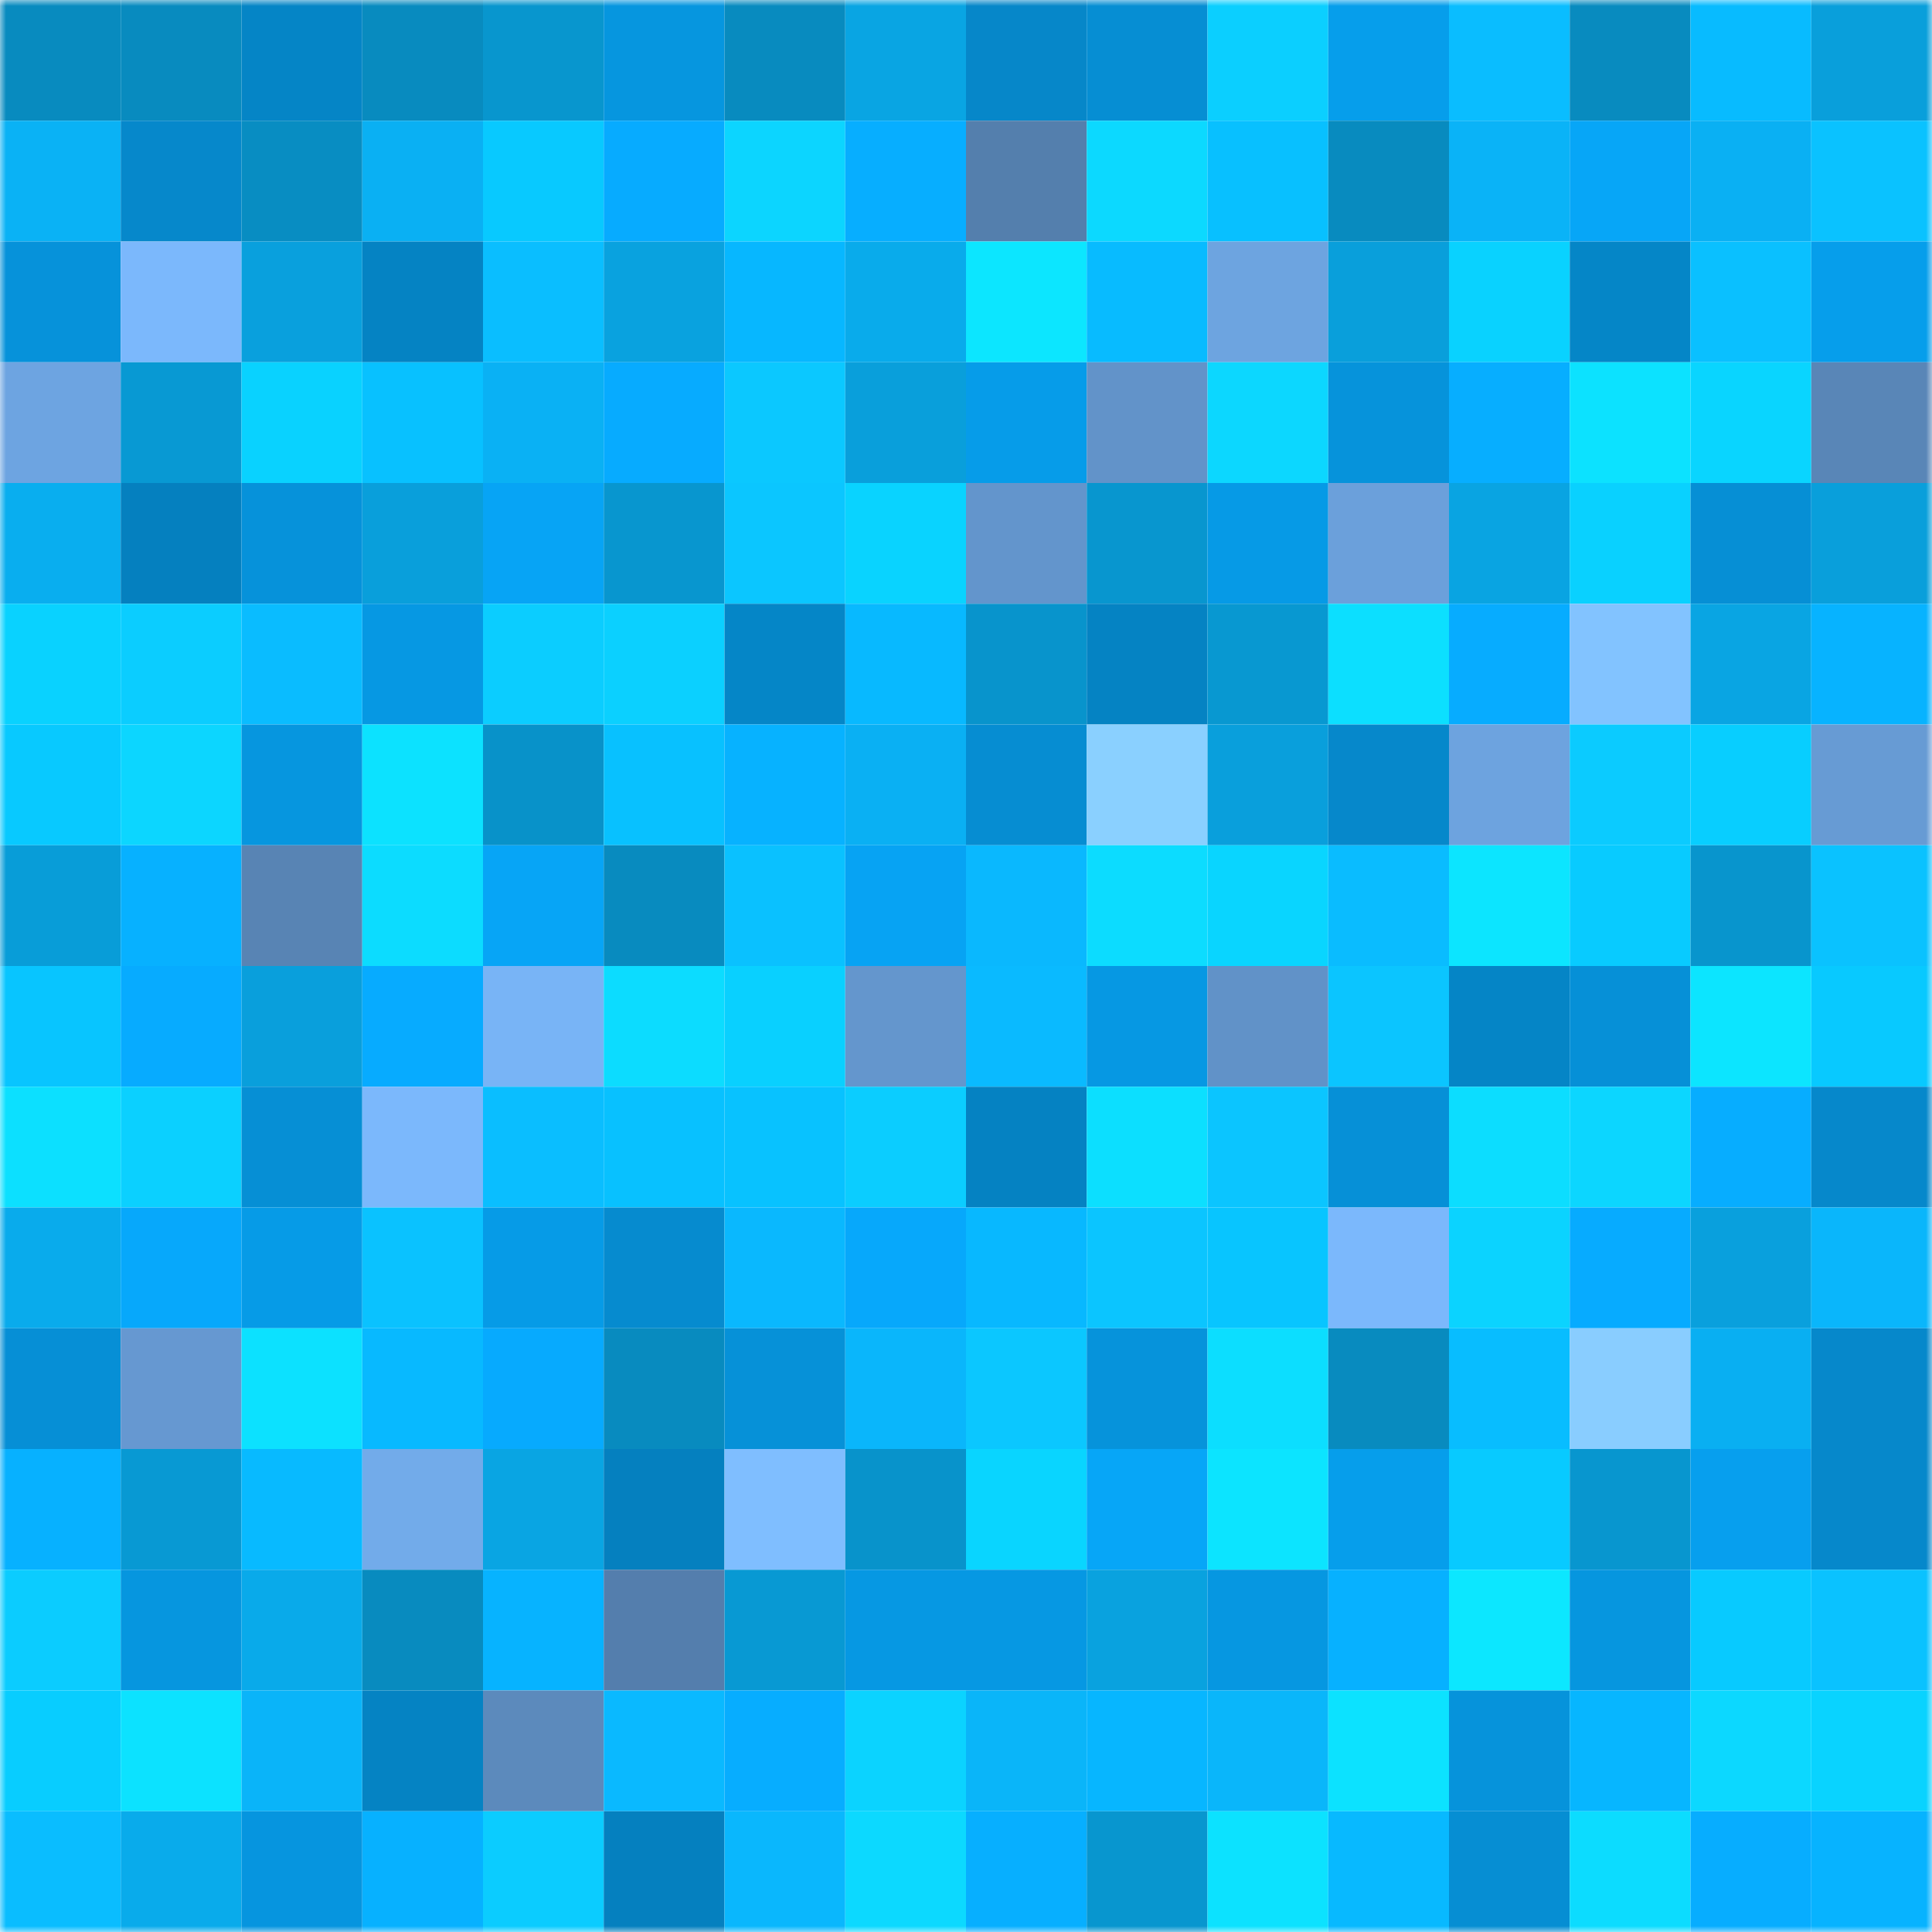 <svg viewBox="0 0 160 160" fill="none" role="img" xmlns="http://www.w3.org/2000/svg" width="240" height="240" name="ens%2C86768.eth"><mask id="964724572" mask-type="alpha" maskUnits="userSpaceOnUse" x="0" y="0" width="160" height="160"><rect width="160" height="160" fill="#FFFFFF"></rect></mask><g mask="url(#964724572)"><rect x="0" y="0" width="10" height="10" fill="#088bbf"></rect><rect x="10" y="0" width="10" height="10" fill="#088bbf"></rect><rect x="20" y="0" width="10" height="10" fill="#0585c6"></rect><rect x="30" y="0" width="10" height="10" fill="#088bbf"></rect><rect x="40" y="0" width="10" height="10" fill="#0896ce"></rect><rect x="50" y="0" width="10" height="10" fill="#0696df"></rect><rect x="60" y="0" width="10" height="10" fill="#088bbf"></rect><rect x="70" y="0" width="10" height="10" fill="#09a5e3"></rect><rect x="80" y="0" width="10" height="10" fill="#0687c9"></rect><rect x="90" y="0" width="10" height="10" fill="#068ed3"></rect><rect x="100" y="0" width="10" height="10" fill="#0bcfff"></rect><rect x="110" y="0" width="10" height="10" fill="#069eeb"></rect><rect x="120" y="0" width="10" height="10" fill="#0abdff"></rect><rect x="130" y="0" width="10" height="10" fill="#088bbf"></rect><rect x="140" y="0" width="10" height="10" fill="#08bbff"></rect><rect x="150" y="0" width="10" height="10" fill="#099fdb"></rect><rect x="0" y="10" width="10" height="10" fill="#0ab2f5"></rect><rect x="10" y="10" width="10" height="10" fill="#0688cb"></rect><rect x="20" y="10" width="10" height="10" fill="#088dc2"></rect><rect x="30" y="10" width="10" height="10" fill="#0ab0f3"></rect><rect x="40" y="10" width="10" height="10" fill="#08c9ff"></rect><rect x="50" y="10" width="10" height="10" fill="#07abff"></rect><rect x="60" y="10" width="10" height="10" fill="#0cd5ff"></rect><rect x="70" y="10" width="10" height="10" fill="#07aeff"></rect><rect x="80" y="10" width="10" height="10" fill="#547fad"></rect><rect x="90" y="10" width="10" height="10" fill="#0cd9ff"></rect><rect x="100" y="10" width="10" height="10" fill="#08c0ff"></rect><rect x="110" y="10" width="10" height="10" fill="#088bbf"></rect><rect x="120" y="10" width="10" height="10" fill="#0ab3f7"></rect><rect x="130" y="10" width="10" height="10" fill="#07a6f7"></rect><rect x="140" y="10" width="10" height="10" fill="#0ab0f3"></rect><rect x="150" y="10" width="10" height="10" fill="#0ac2ff"></rect><rect x="0" y="20" width="10" height="10" fill="#0692da"></rect><rect x="10" y="20" width="10" height="10" fill="#7bb8fc"></rect><rect x="20" y="20" width="10" height="10" fill="#09a0dd"></rect><rect x="30" y="20" width="10" height="10" fill="#0583c3"></rect><rect x="40" y="20" width="10" height="10" fill="#0abeff"></rect><rect x="50" y="20" width="10" height="10" fill="#09a2df"></rect><rect x="60" y="20" width="10" height="10" fill="#07b7ff"></rect><rect x="70" y="20" width="10" height="10" fill="#09abeb"></rect><rect x="80" y="20" width="10" height="10" fill="#0ce6ff"></rect><rect x="90" y="20" width="10" height="10" fill="#08bbff"></rect><rect x="100" y="20" width="10" height="10" fill="#6da4e0"></rect><rect x="110" y="20" width="10" height="10" fill="#099fdb"></rect><rect x="120" y="20" width="10" height="10" fill="#09d2ff"></rect><rect x="130" y="20" width="10" height="10" fill="#0586c7"></rect><rect x="140" y="20" width="10" height="10" fill="#0ac0ff"></rect><rect x="150" y="20" width="10" height="10" fill="#069eeb"></rect><rect x="0" y="30" width="10" height="10" fill="#6da4e1"></rect><rect x="10" y="30" width="10" height="10" fill="#0899d3"></rect><rect x="20" y="30" width="10" height="10" fill="#09d2ff"></rect><rect x="30" y="30" width="10" height="10" fill="#08c1ff"></rect><rect x="40" y="30" width="10" height="10" fill="#0ab1f4"></rect><rect x="50" y="30" width="10" height="10" fill="#07abff"></rect><rect x="60" y="30" width="10" height="10" fill="#0bc8ff"></rect><rect x="70" y="30" width="10" height="10" fill="#099fdb"></rect><rect x="80" y="30" width="10" height="10" fill="#069ce9"></rect><rect x="90" y="30" width="10" height="10" fill="#6293c9"></rect><rect x="100" y="30" width="10" height="10" fill="#0cd7ff"></rect><rect x="110" y="30" width="10" height="10" fill="#0693db"></rect><rect x="120" y="30" width="10" height="10" fill="#07aeff"></rect><rect x="130" y="30" width="10" height="10" fill="#0ce2ff"></rect><rect x="140" y="30" width="10" height="10" fill="#09d5ff"></rect><rect x="150" y="30" width="10" height="10" fill="#5986b7"></rect><rect x="0" y="40" width="10" height="10" fill="#09aeef"></rect><rect x="10" y="40" width="10" height="10" fill="#0580bf"></rect><rect x="20" y="40" width="10" height="10" fill="#0692da"></rect><rect x="30" y="40" width="10" height="10" fill="#099fdb"></rect><rect x="40" y="40" width="10" height="10" fill="#07a4f5"></rect><rect x="50" y="40" width="10" height="10" fill="#0896cf"></rect><rect x="60" y="40" width="10" height="10" fill="#0bc6ff"></rect><rect x="70" y="40" width="10" height="10" fill="#09d3ff"></rect><rect x="80" y="40" width="10" height="10" fill="#6395cc"></rect><rect x="90" y="40" width="10" height="10" fill="#0896cf"></rect><rect x="100" y="40" width="10" height="10" fill="#069ae6"></rect><rect x="110" y="40" width="10" height="10" fill="#6ba0db"></rect><rect x="120" y="40" width="10" height="10" fill="#09a4e2"></rect><rect x="130" y="40" width="10" height="10" fill="#09d1ff"></rect><rect x="140" y="40" width="10" height="10" fill="#068fd5"></rect><rect x="150" y="40" width="10" height="10" fill="#099fdb"></rect><rect x="0" y="50" width="10" height="10" fill="#09d2ff"></rect><rect x="10" y="50" width="10" height="10" fill="#0bcdff"></rect><rect x="20" y="50" width="10" height="10" fill="#0abcff"></rect><rect x="30" y="50" width="10" height="10" fill="#0698e3"></rect><rect x="40" y="50" width="10" height="10" fill="#0bcdff"></rect><rect x="50" y="50" width="10" height="10" fill="#0bd0ff"></rect><rect x="60" y="50" width="10" height="10" fill="#0586c7"></rect><rect x="70" y="50" width="10" height="10" fill="#08b9ff"></rect><rect x="80" y="50" width="10" height="10" fill="#0894cc"></rect><rect x="90" y="50" width="10" height="10" fill="#0583c3"></rect><rect x="100" y="50" width="10" height="10" fill="#0898d1"></rect><rect x="110" y="50" width="10" height="10" fill="#0cdfff"></rect><rect x="120" y="50" width="10" height="10" fill="#07acff"></rect><rect x="130" y="50" width="10" height="10" fill="#82c3ff"></rect><rect x="140" y="50" width="10" height="10" fill="#09a5e3"></rect><rect x="150" y="50" width="10" height="10" fill="#07b3ff"></rect><rect x="0" y="60" width="10" height="10" fill="#08c9ff"></rect><rect x="10" y="60" width="10" height="10" fill="#0cd6ff"></rect><rect x="20" y="60" width="10" height="10" fill="#0696df"></rect><rect x="30" y="60" width="10" height="10" fill="#0ce2ff"></rect><rect x="40" y="60" width="10" height="10" fill="#0892c9"></rect><rect x="50" y="60" width="10" height="10" fill="#08c1ff"></rect><rect x="60" y="60" width="10" height="10" fill="#07b2ff"></rect><rect x="70" y="60" width="10" height="10" fill="#0ab0f3"></rect><rect x="80" y="60" width="10" height="10" fill="#068dd2"></rect><rect x="90" y="60" width="10" height="10" fill="#8ad0ff"></rect><rect x="100" y="60" width="10" height="10" fill="#099fdc"></rect><rect x="110" y="60" width="10" height="10" fill="#0688cb"></rect><rect x="120" y="60" width="10" height="10" fill="#6da3df"></rect><rect x="130" y="60" width="10" height="10" fill="#0bcbff"></rect><rect x="140" y="60" width="10" height="10" fill="#08ceff"></rect><rect x="150" y="60" width="10" height="10" fill="#679bd4"></rect><rect x="0" y="70" width="10" height="10" fill="#089dd8"></rect><rect x="10" y="70" width="10" height="10" fill="#07b1ff"></rect><rect x="20" y="70" width="10" height="10" fill="#5884b4"></rect><rect x="30" y="70" width="10" height="10" fill="#0cdcff"></rect><rect x="40" y="70" width="10" height="10" fill="#07a5f6"></rect><rect x="50" y="70" width="10" height="10" fill="#088bbf"></rect><rect x="60" y="70" width="10" height="10" fill="#0ac1ff"></rect><rect x="70" y="70" width="10" height="10" fill="#07a3f3"></rect><rect x="80" y="70" width="10" height="10" fill="#0ab8fe"></rect><rect x="90" y="70" width="10" height="10" fill="#0cdcff"></rect><rect x="100" y="70" width="10" height="10" fill="#09d5ff"></rect><rect x="110" y="70" width="10" height="10" fill="#0abcff"></rect><rect x="120" y="70" width="10" height="10" fill="#0ce5ff"></rect><rect x="130" y="70" width="10" height="10" fill="#08cbff"></rect><rect x="140" y="70" width="10" height="10" fill="#0895cd"></rect><rect x="150" y="70" width="10" height="10" fill="#0ac2ff"></rect><rect x="0" y="80" width="10" height="10" fill="#08c5ff"></rect><rect x="10" y="80" width="10" height="10" fill="#07abff"></rect><rect x="20" y="80" width="10" height="10" fill="#099fdc"></rect><rect x="30" y="80" width="10" height="10" fill="#07abff"></rect><rect x="40" y="80" width="10" height="10" fill="#78b4f6"></rect><rect x="50" y="80" width="10" height="10" fill="#0cdcff"></rect><rect x="60" y="80" width="10" height="10" fill="#09d0ff"></rect><rect x="70" y="80" width="10" height="10" fill="#6496cd"></rect><rect x="80" y="80" width="10" height="10" fill="#0abaff"></rect><rect x="90" y="80" width="10" height="10" fill="#0698e3"></rect><rect x="100" y="80" width="10" height="10" fill="#6192c8"></rect><rect x="110" y="80" width="10" height="10" fill="#0bc5ff"></rect><rect x="120" y="80" width="10" height="10" fill="#0585c6"></rect><rect x="130" y="80" width="10" height="10" fill="#0690d7"></rect><rect x="140" y="80" width="10" height="10" fill="#0ce5ff"></rect><rect x="150" y="80" width="10" height="10" fill="#08c9ff"></rect><rect x="0" y="90" width="10" height="10" fill="#0ce0ff"></rect><rect x="10" y="90" width="10" height="10" fill="#0bd0ff"></rect><rect x="20" y="90" width="10" height="10" fill="#068fd5"></rect><rect x="30" y="90" width="10" height="10" fill="#7bb8fc"></rect><rect x="40" y="90" width="10" height="10" fill="#0abeff"></rect><rect x="50" y="90" width="10" height="10" fill="#08c1ff"></rect><rect x="60" y="90" width="10" height="10" fill="#08c2ff"></rect><rect x="70" y="90" width="10" height="10" fill="#0bcdff"></rect><rect x="80" y="90" width="10" height="10" fill="#0582c2"></rect><rect x="90" y="90" width="10" height="10" fill="#0cdfff"></rect><rect x="100" y="90" width="10" height="10" fill="#0bc5ff"></rect><rect x="110" y="90" width="10" height="10" fill="#0690d7"></rect><rect x="120" y="90" width="10" height="10" fill="#0cddff"></rect><rect x="130" y="90" width="10" height="10" fill="#0cd6ff"></rect><rect x="140" y="90" width="10" height="10" fill="#07adff"></rect><rect x="150" y="90" width="10" height="10" fill="#0688cb"></rect><rect x="0" y="100" width="10" height="10" fill="#09abec"></rect><rect x="10" y="100" width="10" height="10" fill="#07a8fb"></rect><rect x="20" y="100" width="10" height="10" fill="#069be7"></rect><rect x="30" y="100" width="10" height="10" fill="#0ac2ff"></rect><rect x="40" y="100" width="10" height="10" fill="#069be7"></rect><rect x="50" y="100" width="10" height="10" fill="#068bcf"></rect><rect x="60" y="100" width="10" height="10" fill="#0ab8fe"></rect><rect x="70" y="100" width="10" height="10" fill="#07a8fb"></rect><rect x="80" y="100" width="10" height="10" fill="#08b8ff"></rect><rect x="90" y="100" width="10" height="10" fill="#0bc5ff"></rect><rect x="100" y="100" width="10" height="10" fill="#08c5ff"></rect><rect x="110" y="100" width="10" height="10" fill="#7bb8fc"></rect><rect x="120" y="100" width="10" height="10" fill="#0bd3ff"></rect><rect x="130" y="100" width="10" height="10" fill="#07abff"></rect><rect x="140" y="100" width="10" height="10" fill="#09a0dd"></rect><rect x="150" y="100" width="10" height="10" fill="#0ab6fb"></rect><rect x="0" y="110" width="10" height="10" fill="#068fd6"></rect><rect x="10" y="110" width="10" height="10" fill="#6698d1"></rect><rect x="20" y="110" width="10" height="10" fill="#0ce1ff"></rect><rect x="30" y="110" width="10" height="10" fill="#08b9ff"></rect><rect x="40" y="110" width="10" height="10" fill="#07aafe"></rect><rect x="50" y="110" width="10" height="10" fill="#088bbf"></rect><rect x="60" y="110" width="10" height="10" fill="#0691d8"></rect><rect x="70" y="110" width="10" height="10" fill="#0ab6fb"></rect><rect x="80" y="110" width="10" height="10" fill="#0bc7ff"></rect><rect x="90" y="110" width="10" height="10" fill="#0693db"></rect><rect x="100" y="110" width="10" height="10" fill="#0cdeff"></rect><rect x="110" y="110" width="10" height="10" fill="#088bbf"></rect><rect x="120" y="110" width="10" height="10" fill="#08bdff"></rect><rect x="130" y="110" width="10" height="10" fill="#89cdff"></rect><rect x="140" y="110" width="10" height="10" fill="#09aff2"></rect><rect x="150" y="110" width="10" height="10" fill="#0688cb"></rect><rect x="0" y="120" width="10" height="10" fill="#07b1ff"></rect><rect x="10" y="120" width="10" height="10" fill="#0899d3"></rect><rect x="20" y="120" width="10" height="10" fill="#08baff"></rect><rect x="30" y="120" width="10" height="10" fill="#72abea"></rect><rect x="40" y="120" width="10" height="10" fill="#09a5e3"></rect><rect x="50" y="120" width="10" height="10" fill="#0580bf"></rect><rect x="60" y="120" width="10" height="10" fill="#7fbeff"></rect><rect x="70" y="120" width="10" height="10" fill="#0893cb"></rect><rect x="80" y="120" width="10" height="10" fill="#09d5ff"></rect><rect x="90" y="120" width="10" height="10" fill="#07a6f7"></rect><rect x="100" y="120" width="10" height="10" fill="#0ce4ff"></rect><rect x="110" y="120" width="10" height="10" fill="#069eeb"></rect><rect x="120" y="120" width="10" height="10" fill="#08caff"></rect><rect x="130" y="120" width="10" height="10" fill="#0896cf"></rect><rect x="140" y="120" width="10" height="10" fill="#079fee"></rect><rect x="150" y="120" width="10" height="10" fill="#0688cb"></rect><rect x="0" y="130" width="10" height="10" fill="#0bccff"></rect><rect x="10" y="130" width="10" height="10" fill="#0696df"></rect><rect x="20" y="130" width="10" height="10" fill="#09aaea"></rect><rect x="30" y="130" width="10" height="10" fill="#088bbf"></rect><rect x="40" y="130" width="10" height="10" fill="#07b3ff"></rect><rect x="50" y="130" width="10" height="10" fill="#547ead"></rect><rect x="60" y="130" width="10" height="10" fill="#0899d3"></rect><rect x="70" y="130" width="10" height="10" fill="#0698e3"></rect><rect x="80" y="130" width="10" height="10" fill="#0698e3"></rect><rect x="90" y="130" width="10" height="10" fill="#09a2df"></rect><rect x="100" y="130" width="10" height="10" fill="#0697e1"></rect><rect x="110" y="130" width="10" height="10" fill="#07b1ff"></rect><rect x="120" y="130" width="10" height="10" fill="#0ce7ff"></rect><rect x="130" y="130" width="10" height="10" fill="#0696df"></rect><rect x="140" y="130" width="10" height="10" fill="#08caff"></rect><rect x="150" y="130" width="10" height="10" fill="#0ac2ff"></rect><rect x="0" y="140" width="10" height="10" fill="#08cdff"></rect><rect x="10" y="140" width="10" height="10" fill="#0ce2ff"></rect><rect x="20" y="140" width="10" height="10" fill="#0ab4f9"></rect><rect x="30" y="140" width="10" height="10" fill="#0583c3"></rect><rect x="40" y="140" width="10" height="10" fill="#5c8abc"></rect><rect x="50" y="140" width="10" height="10" fill="#0ab9ff"></rect><rect x="60" y="140" width="10" height="10" fill="#07adff"></rect><rect x="70" y="140" width="10" height="10" fill="#0bd3ff"></rect><rect x="80" y="140" width="10" height="10" fill="#0ab5f9"></rect><rect x="90" y="140" width="10" height="10" fill="#07b6ff"></rect><rect x="100" y="140" width="10" height="10" fill="#0ab6fa"></rect><rect x="110" y="140" width="10" height="10" fill="#0ce2ff"></rect><rect x="120" y="140" width="10" height="10" fill="#0693db"></rect><rect x="130" y="140" width="10" height="10" fill="#07b6ff"></rect><rect x="140" y="140" width="10" height="10" fill="#0cd8ff"></rect><rect x="150" y="140" width="10" height="10" fill="#09d3ff"></rect><rect x="0" y="150" width="10" height="10" fill="#0abdff"></rect><rect x="10" y="150" width="10" height="10" fill="#09abeb"></rect><rect x="20" y="150" width="10" height="10" fill="#0695df"></rect><rect x="30" y="150" width="10" height="10" fill="#07b1ff"></rect><rect x="40" y="150" width="10" height="10" fill="#0bccff"></rect><rect x="50" y="150" width="10" height="10" fill="#0580bf"></rect><rect x="60" y="150" width="10" height="10" fill="#0ab7fd"></rect><rect x="70" y="150" width="10" height="10" fill="#0cd9ff"></rect><rect x="80" y="150" width="10" height="10" fill="#07afff"></rect><rect x="90" y="150" width="10" height="10" fill="#0896cf"></rect><rect x="100" y="150" width="10" height="10" fill="#0ce2ff"></rect><rect x="110" y="150" width="10" height="10" fill="#08b9ff"></rect><rect x="120" y="150" width="10" height="10" fill="#068ed3"></rect><rect x="130" y="150" width="10" height="10" fill="#0cdcff"></rect><rect x="140" y="150" width="10" height="10" fill="#07adff"></rect><rect x="150" y="150" width="10" height="10" fill="#07b3ff"></rect></g></svg>